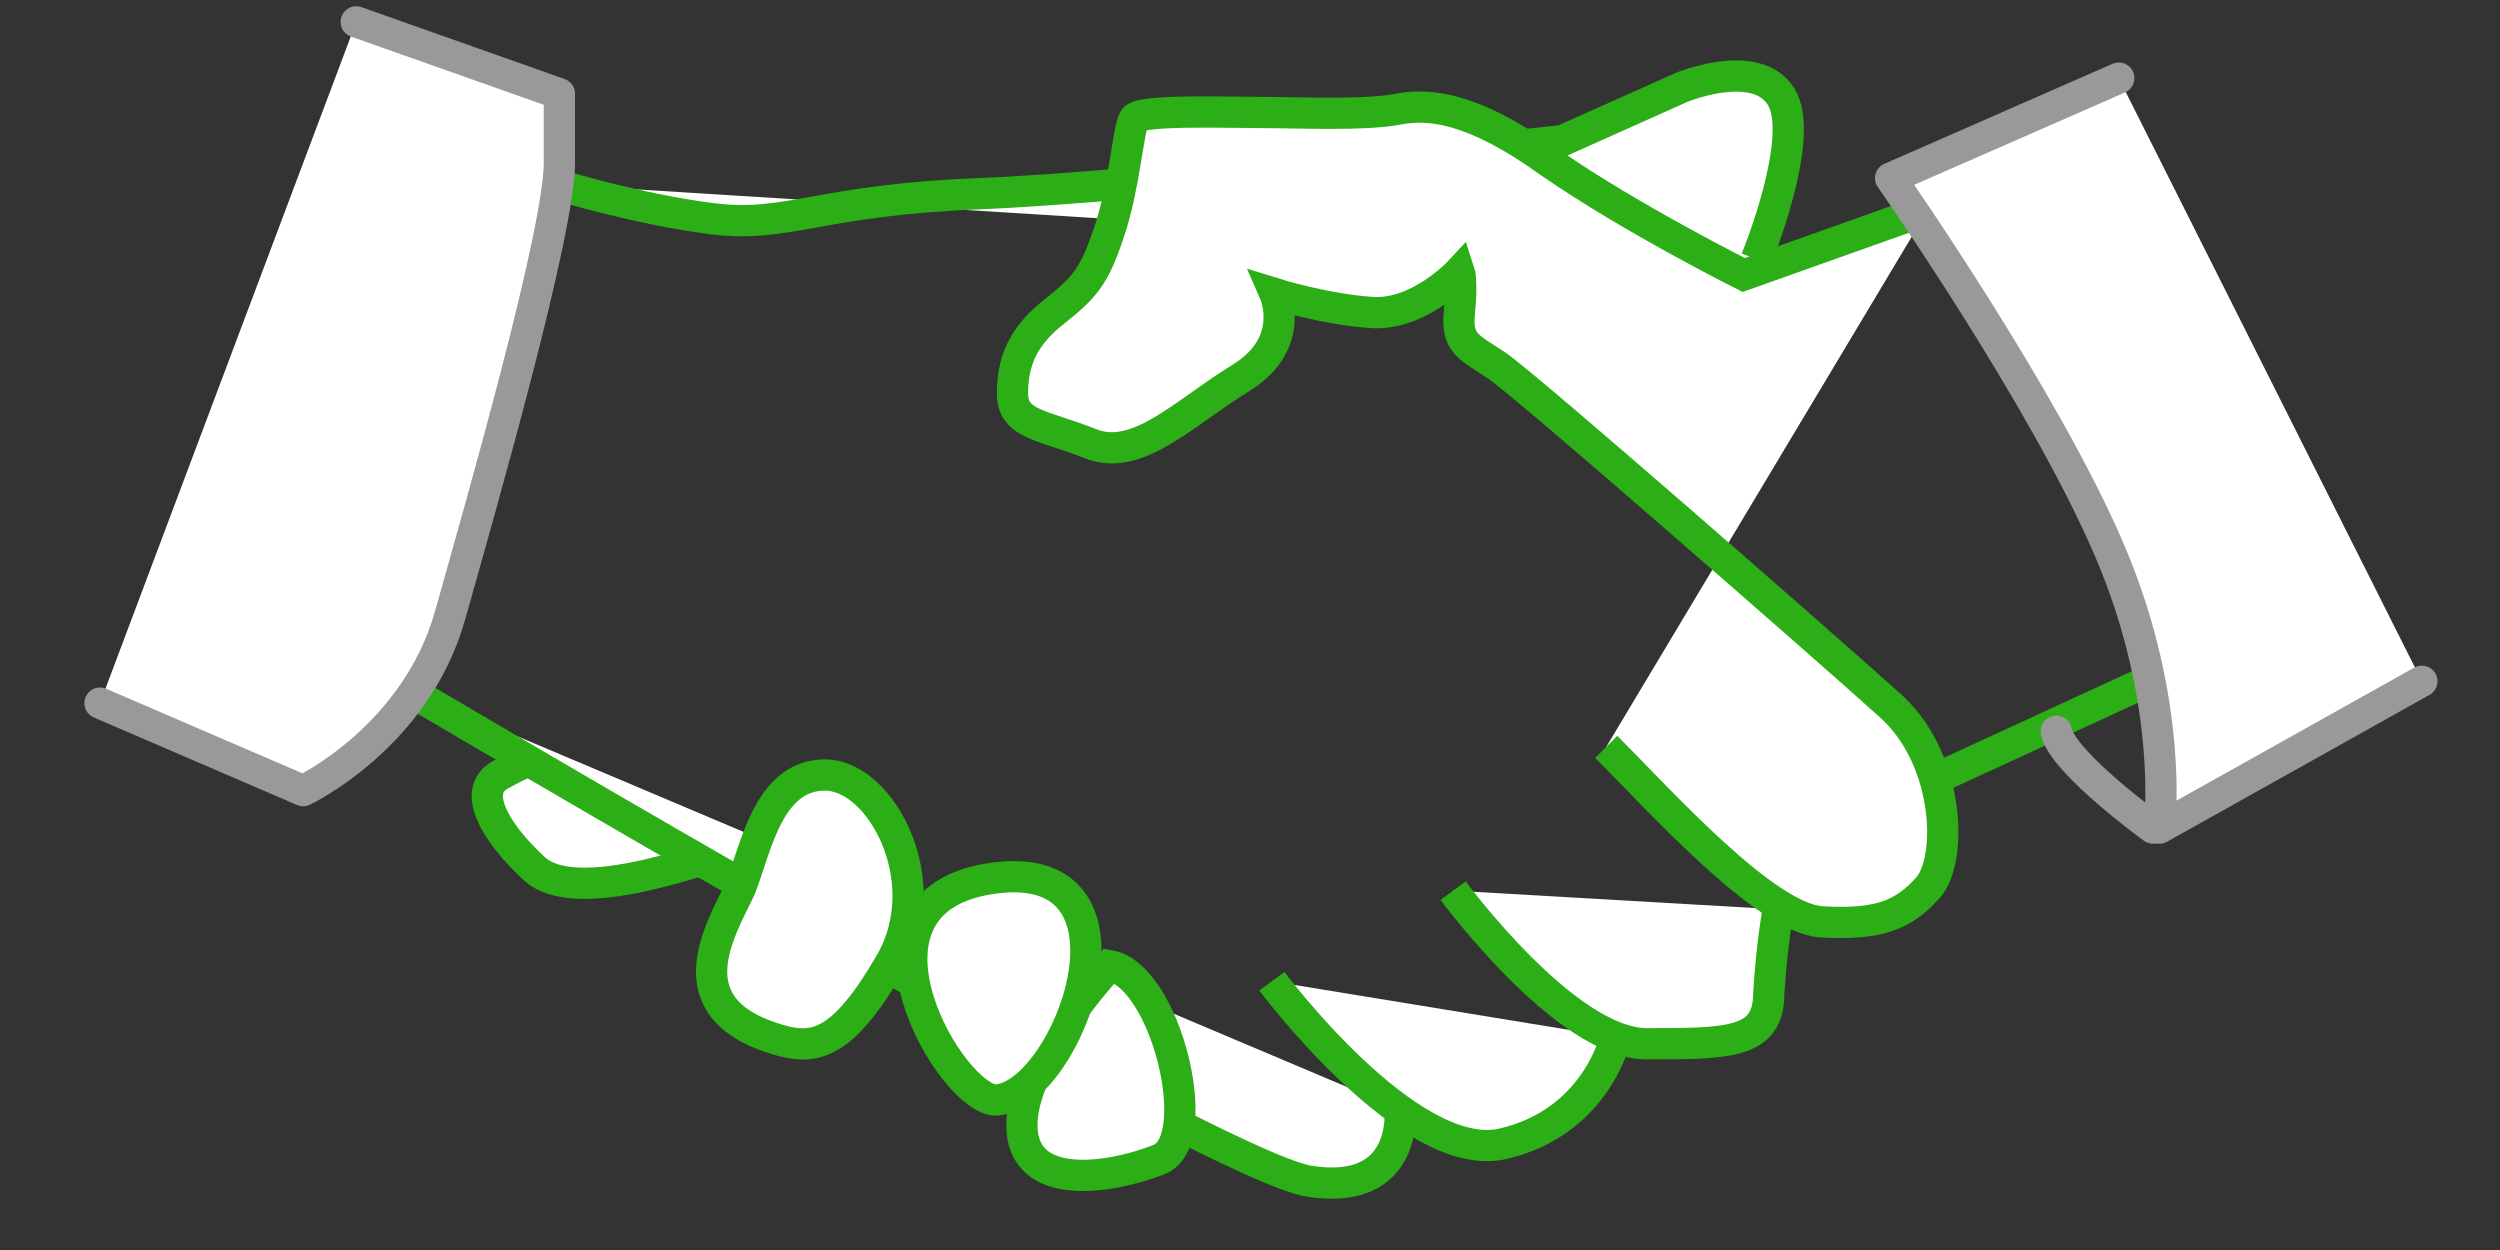 <?xml version="1.0" encoding="utf-8"?>
<!-- Generator: Adobe Illustrator 22.1.0, SVG Export Plug-In . SVG Version: 6.00 Build 0)  -->
<svg version="1.1" id="Layer_1" xmlns="http://www.w3.org/2000/svg" xmlns:xlink="http://www.w3.org/1999/xlink" x="0px" y="0px"
	 viewBox="0 0 80 40" style="enable-background:new 0 0 80 40;" xml:space="preserve">
<rect x="0" y="0" width="80" height="40" fill="#333333" stroke="none"/>
<style type="text/css">
	.st0{fill:#FFFFFF;stroke:#2BAE16;stroke-miterlimit:10;}
	.st1{fill:#FFFFFF;stroke:#999999;stroke-linecap:round;stroke-linejoin:round;}
</style>
<path class="st0" d="M56.2,8.3c0,0,1.6-3.9,0.8-5.2s-3.2-0.3-3.2-0.3L50,4.5c0,0-13.6,1.5-18.7,1.7c-5.1,0.2-6.1,1.1-8.5,0.8
	s-5-1.1-5-1.1"/>
<path class="st0" d="M22.6,27.5c-0.3,0-4.2,1.5-5.5,0.3c-1.3-1.2-2-2.5-1.1-3c0.9-0.5,1.1-0.5,1.1-0.5"/>
<path class="st0" d="M44.8,35.5c0,0,0.3,2.8-2.9,2.3S13.1,22.1,13.1,22.1"/>
<path class="st0" d="M40.7,31.4c0,0,4.4,5.9,7.4,5.2c3-0.7,3.6-3.4,3.6-3.4"/>
<path class="st0" d="M46.5,28.5c0,0,3.6,4.9,6.2,4.9s3.9,0,3.9-1.6c0.1-1.6,0.3-2.7,0.3-2.7"/>
<path class="st0" d="M51.4,23.9c1.7,1.7,5.1,5.5,6.9,5.6s2.6-0.2,3.4-1.1c0.8-0.9,0.7-4.2-1.3-5.9c-2-1.8-11.6-10.2-12.5-10.8
	s-1.3-0.7-1.2-1.7s0-1.3,0-1.3s-1.3,1.4-2.8,1.3c-1.5-0.1-3.1-0.6-3.1-0.6s0.7,1.6-1.1,2.7c-1.8,1.1-3.3,2.7-4.8,2.1
	c-1.5-0.6-2.5-0.6-2.5-1.6s0.3-1.8,1.3-2.6s1.3-1.1,1.8-2.6s0.6-3.3,0.8-3.6s3-0.2,4.1-0.2c1.1,0,3.2,0.1,4.3-0.1
	c1-0.2,2.4-0.1,4.9,1.7c2.6,1.8,6.2,3.6,6.2,3.6l5.9-2.1"/>
<line class="st0" x1="62.2" y1="24.8" x2="68.5" y2="21.9"/>
<path class="st0" d="M35.5,30.9c1.8,0.3,3.1,5.6,1.6,6.2s-4.4,1.1-4.4-1.1C32.7,33.9,35.5,30.9,35.5,30.9z"/>
<path class="st0" d="M31.9,35.2c-1.4,0.1-5.3-6.4-0.1-7.1C37,27.4,34.2,35,31.9,35.2z"/>
<path class="st0" d="M25,33.3c-3.6-1-1.9-3.6-1.3-4.9c0.5-1.3,0.9-3.6,2.7-3.6s3.6,3.4,2.1,6C27,33.4,26.1,33.6,25,33.3z"/>
<g>
	<path class="st1" d="M11.4,0.7L17.9,3c0,0,0,0,0,2.2s-2.4,10.6-3.5,14.5s-4.7,5.6-4.7,5.6l-6.5-2.8"/>
	<path class="st1" d="M77.5,21.8l-8.4,4.7c0,0,0.5-4-1.6-8.9S60.5,5.7,60.5,5.7l7.3-3.2"/>
	<path class="st1" d="M68.9,26.5c0,0-2.9-2.1-3.1-3.1"/>
</g>
</svg>
